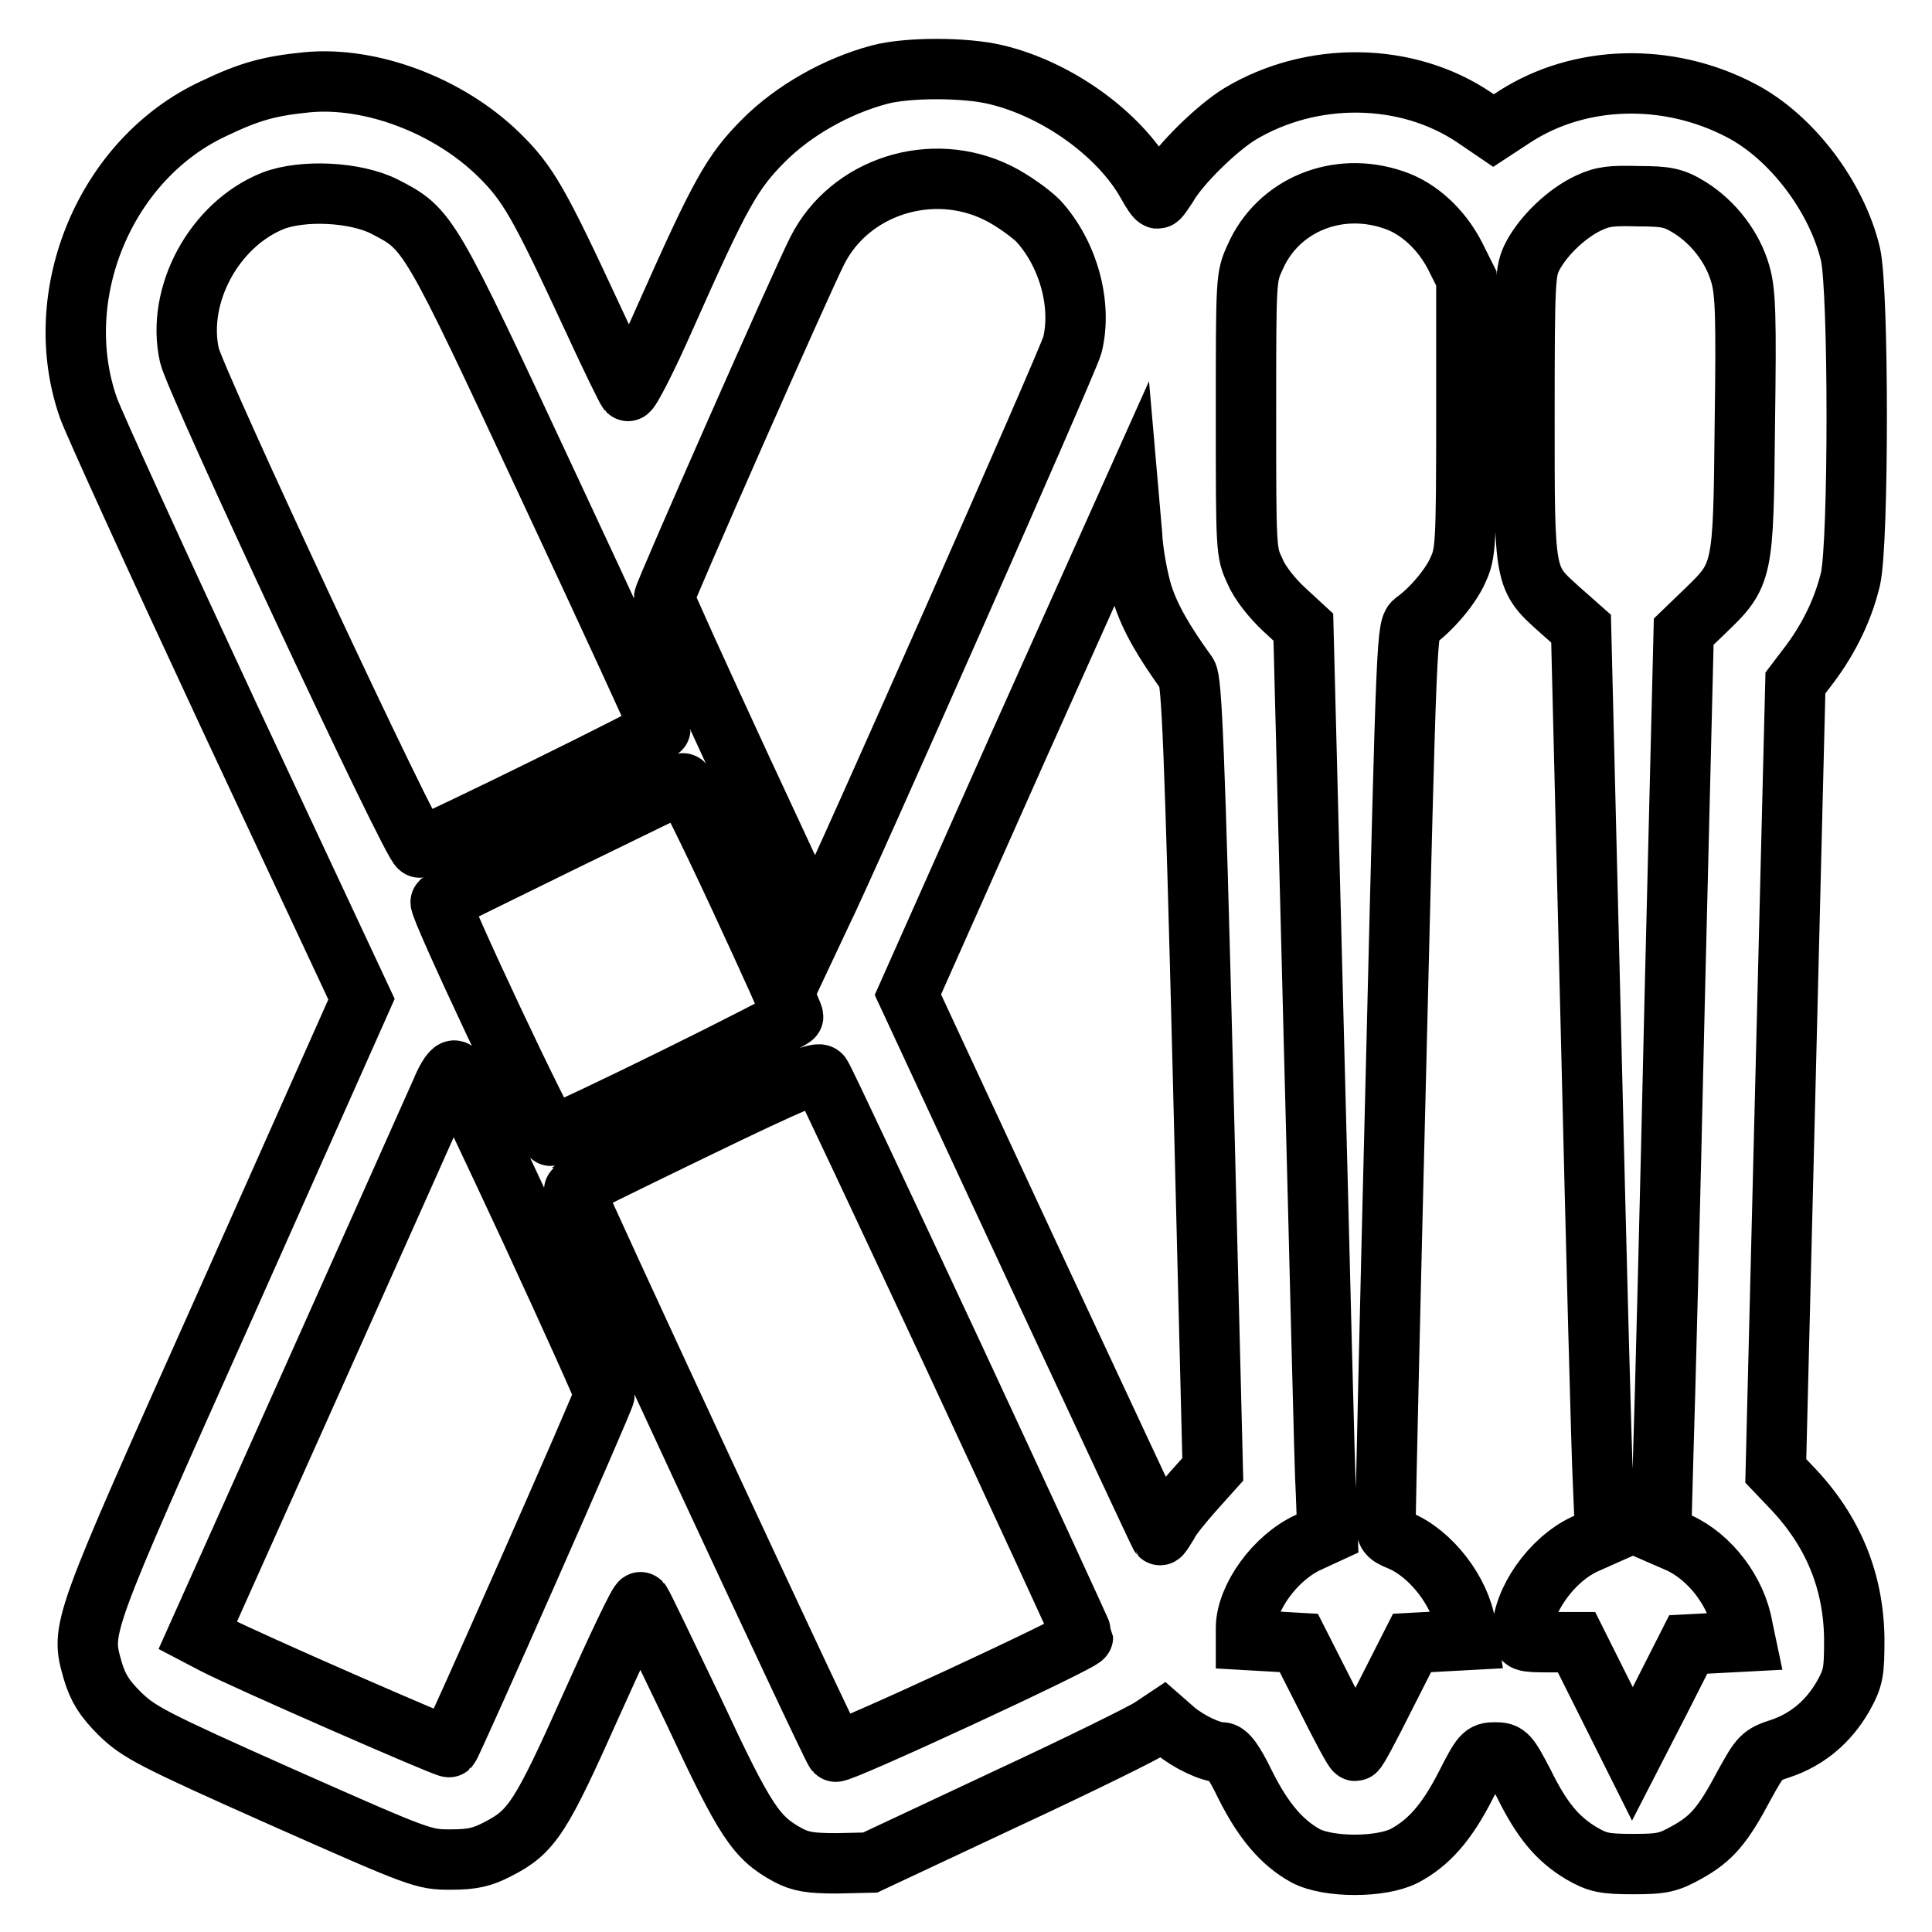 <?xml version="1.0" encoding="utf-8"?>
<!-- Svg Vector Icons : http://www.onlinewebfonts.com/icon -->
<!DOCTYPE svg PUBLIC "-//W3C//DTD SVG 1.1//EN" "http://www.w3.org/Graphics/SVG/1.1/DTD/svg11.dtd">
<svg version="1.1" xmlns="http://www.w3.org/2000/svg" xmlns:xlink="http://www.w3.org/1999/xlink" x="0px" y="0px" viewBox="0 0 256 256" enable-background="new 0 0 256 256" xml:space="preserve">
<g><g><g><path stroke-width="8" fill-opacity="0" stroke="#000000"  d="M116.5,9.9c-5.6,1.5-11.3,4.7-15.3,8.7c-4.2,4.2-5.8,7.1-13,23.3c-2.5,5.7-4.8,10.1-5,9.9c-0.2-0.2-2.3-4.5-4.6-9.5c-7.2-15.5-8.6-18-12.6-21.9c-6.6-6.4-16.8-10.3-25.3-9.5c-5,0.5-7.6,1.2-12.4,3.5C13.9,21.1,6.5,39.1,11.7,54c0.7,2,9.1,20.4,18.7,41l17.5,37.4l-17.9,40.2c-19.6,43.8-19.3,43.1-17.7,48.8c0.7,2.3,1.5,3.6,3.6,5.7c2.5,2.4,4.1,3.3,21.4,11c18.5,8.2,18.8,8.3,22.4,8.3c2.9,0,4.2-0.3,6.3-1.4c4.5-2.3,5.7-4.2,12.4-19.2c3.4-7.6,6.3-13.7,6.5-13.5c0.2,0.2,3.3,6.7,7,14.4c6.9,14.8,8.3,16.8,12.5,19.1c1.7,0.9,3,1.1,6.5,1.1l4.4-0.1l17.9-8.4c9.9-4.6,18.6-8.9,19.4-9.5l1.5-1l1.6,1.4c1.8,1.5,4.7,2.9,6.2,2.9c0.7,0,1.6,1.2,3.1,4.3c2.4,4.8,4.9,7.7,8,9.4c3,1.6,10,1.6,13.1,0c3.2-1.7,5.6-4.4,8.1-9.3c2.1-4.1,2.3-4.4,3.9-4.4c1.6,0,1.8,0.3,3.8,4.1c2.4,4.9,4.5,7.4,7.7,9.3c2.1,1.2,3,1.4,6.8,1.4c3.9,0,4.7-0.2,7.2-1.6c3.2-1.8,4.7-3.5,7.6-9c2-3.6,2.2-3.9,4.7-4.7c3.6-1.2,6.4-3.6,8.3-6.9c1.4-2.5,1.5-3.2,1.5-7.7c-0.1-7.6-2.8-14.3-8.4-20.1l-2-2.1l1.3-52.2l1.3-52.2l1.9-2.5c2.7-3.6,4.5-7.5,5.4-11.3c1.1-4.8,1.1-38.2,0-43c-1.8-7.6-7.8-15.6-14.6-19.1c-9.6-5-21.2-4.7-29.8,0.8l-2.9,1.9l-2.5-1.7c-9-6.1-21.6-6.2-31.1-0.5c-3.1,1.9-8,6.7-9.6,9.5c-0.6,0.9-1.1,1.7-1.3,1.7c-0.2,0-0.8-0.9-1.4-2c-3.7-6.6-12-12.5-20-14.4C127.9,8.9,120.2,8.9,116.5,9.9z M132.3,25.6c1.8,0.9,4.2,2.6,5.3,3.7c4,4.4,5.8,11.1,4.5,16.4c-0.5,2-30.3,69.4-33.3,75.4l-0.8,1.7l-10-21.5c-5.5-11.9-10-21.8-10-22.1c0-0.6,18.3-42.1,20.3-46C112.6,24.7,123.5,21.2,132.3,25.6z M51,27.4c5.8,3,5.8,3,21.8,37.3c8.1,17.3,14.7,31.7,14.7,31.9c0,0.4-30.3,15.3-31.9,15.7c-0.8,0.2-29.6-61.5-30.5-65.2c-1.8-8,3.3-17.4,11.1-20.5C40.1,25.1,47.1,25.4,51,27.4z M184.7,26.5c3.3,1.1,6.3,3.9,8.1,7.4l1.5,3V55c0,17.4-0.1,18.3-1.1,20.5c-1,2.3-3.6,5.3-5.7,6.8c-1.1,0.8-1.1,1.1-2.5,58.5c-0.8,31.7-1.4,58.8-1.4,60.1c0,2.3,0.1,2.5,1.8,3.2c4.2,1.7,8.1,6.8,8.8,11.3l0.3,1.9l-3.7,0.2l-3.7,0.2l-3.6,7.1c-2,4-3.7,7.2-3.9,7.2c-0.2,0-1.9-3.2-3.9-7.2l-3.6-7.1l-3.5-0.2l-3.5-0.2v-1.7c0.1-4,3.9-9.2,8.2-11.2l2.6-1.2l-0.2-5.3c-0.2-2.9-0.8-29.9-1.6-60l-1.4-54.8l-2.6-2.4c-1.5-1.4-3.2-3.5-3.8-5c-1.2-2.5-1.2-2.8-1.2-20.8s0-18.2,1.2-20.8C169.3,27.2,177.2,23.9,184.7,26.5z M223.9,27.5c3.2,2,5.7,5.3,6.7,8.8c0.7,2.4,0.8,5.6,0.6,19.9c-0.2,19.7-0.2,19.9-5.3,24.8l-2.8,2.7l-1.2,48.9c-0.6,26.9-1.3,53.8-1.5,59.8l-0.3,11l2.3,1c4.2,1.9,7.7,6.5,8.5,11.2l0.4,1.9l-3.8,0.2l-3.8,0.2l-3.7,7.3l-3.7,7.2l-3.7-7.4l-3.7-7.4h-3.6c-3.5,0-3.6-0.1-3.6-1.2c0-4.2,3.8-9.7,8.3-11.8l2.7-1.2l-0.3-7.1c-0.2-3.9-0.9-30.9-1.6-60l-1.3-53l-2.6-2.3c-5-4.5-4.9-3.8-4.9-25.8c0-18.7,0.1-19.3,1.1-21.3c1.5-2.8,4.6-5.7,7.4-7c1.9-0.9,3.1-1,6.6-0.9C220.8,26,221.8,26.2,223.9,27.5z M151.4,78.8c1,3.1,2.8,6.2,5.9,10.5c0.6,0.9,1,9.8,2.1,53.2l1.3,52.2l-2.6,2.9c-1.4,1.6-3,3.5-3.4,4.4c-0.5,0.8-0.9,1.5-1,1.4c-0.1-0.1-7.6-16.2-16.8-35.9l-16.6-35.7L134.9,99l14.7-32.8l0.4,4.6C150.1,73.2,150.8,76.9,151.4,78.8z M98,118.9c3.9,8.4,7.1,15.5,7.1,15.8c0,0.5-31,15.8-32.1,15.8c-0.6,0-15-30.6-14.6-31c0.4-0.3,31.7-15.6,32.1-15.7C90.7,103.6,94.1,110.5,98,118.9z M70.4,163.2c5.3,11.5,9.7,21.2,9.7,21.6c0,0.6-20.1,46.1-20.6,46.7c-0.2,0.2-27.2-11.6-31.2-13.7l-2.1-1.1l15.5-34.6c8.5-19,16.1-36,16.8-37.6c0.7-1.7,1.5-2.9,1.8-2.6C60.5,142.1,65.1,151.8,70.4,163.2z M126.4,179.8c9.4,20.2,17.1,36.9,17.1,37.1c0,0.6-32.4,15.6-32.8,15.2c-0.6-0.6-34.9-74.5-34.7-74.6c0.1-0.1,7.4-3.7,16.3-8c13-6.3,16.2-7.6,16.5-7C109.1,142.8,117,159.7,126.4,179.8z"/></g></g></g>
</svg>